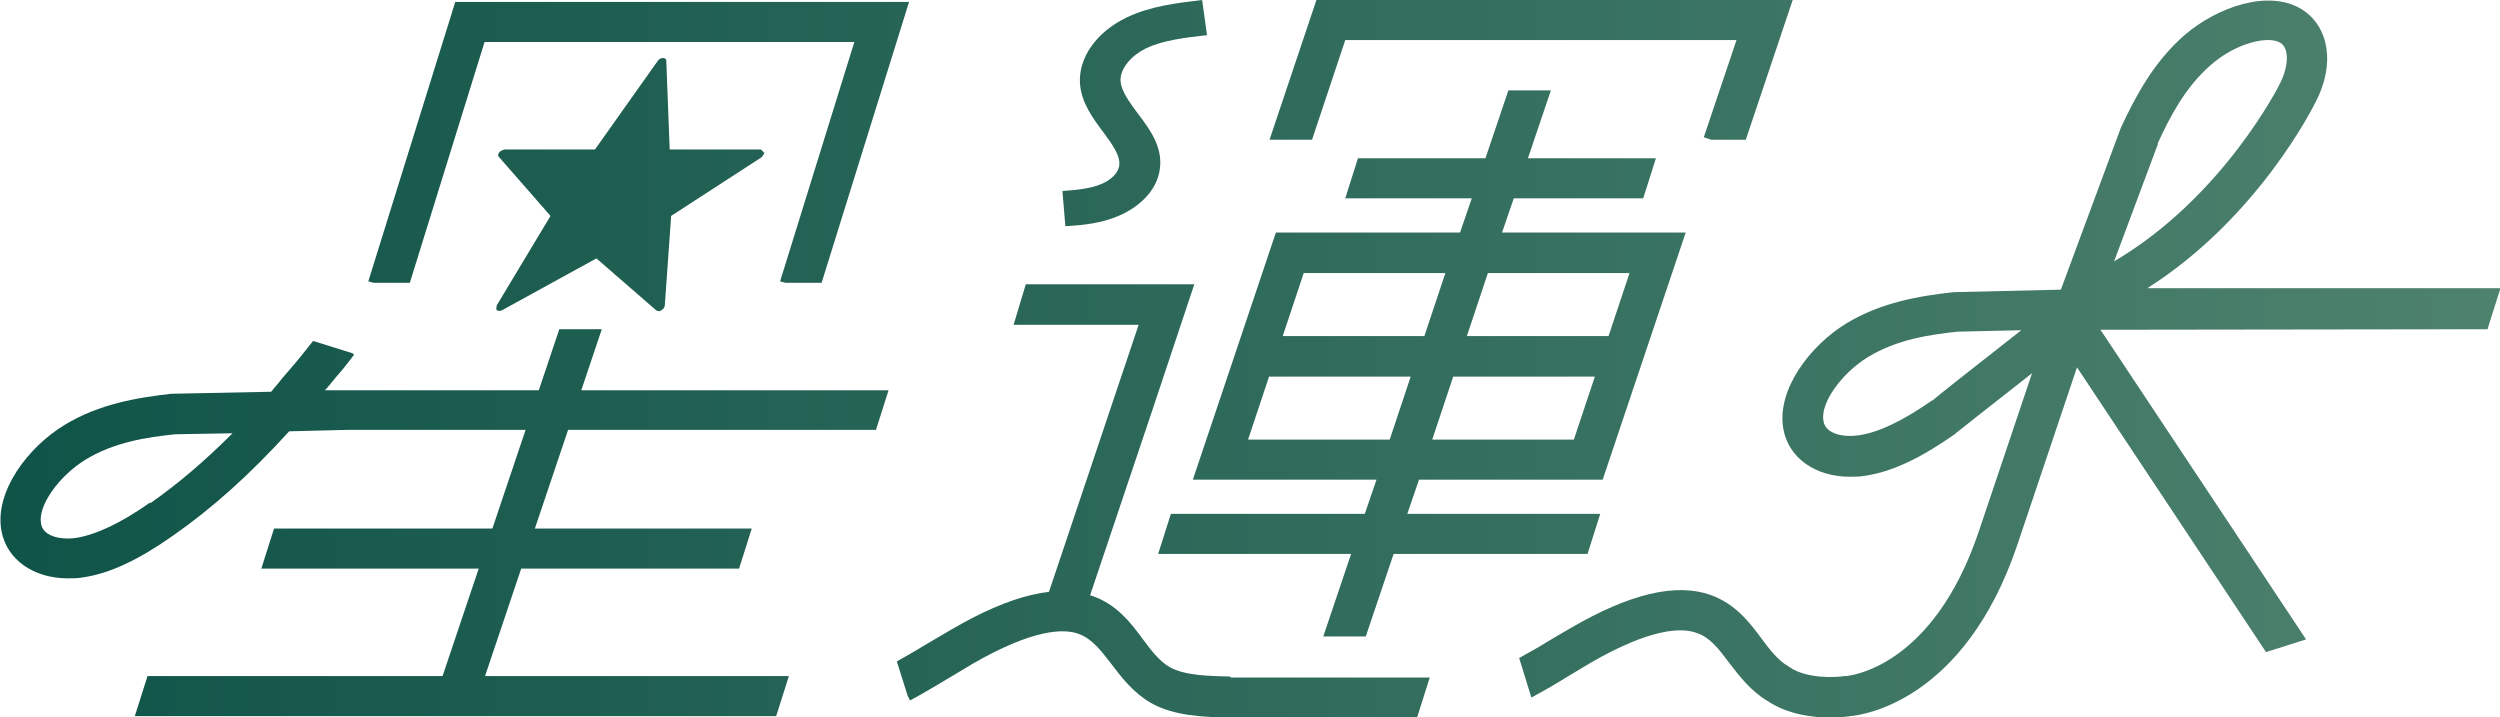 <?xml version="1.0" encoding="UTF-8"?>
<svg id="_圖層_1" data-name="圖層 1" xmlns="http://www.w3.org/2000/svg" xmlns:xlink="http://www.w3.org/1999/xlink" viewBox="0 0 51.18 14.68">
  <defs>
    <style>
      .cls-1 {
        fill: url(#_未命名漸層_20);
      }

      .cls-2 {
        fill: url(#_未命名漸層_20-5);
      }

      .cls-3 {
        fill: url(#_未命名漸層_20-8);
      }

      .cls-4 {
        fill: url(#_未命名漸層_20-6);
      }

      .cls-5 {
        fill: url(#_未命名漸層_20-4);
      }

      .cls-6 {
        fill: url(#_未命名漸層_20-7);
      }

      .cls-7 {
        fill: url(#_未命名漸層_20-9);
      }

      .cls-8 {
        fill: url(#_未命名漸層_20-3);
      }

      .cls-9 {
        fill: url(#_未命名漸層_20-2);
      }
    </style>
    <linearGradient id="_未命名漸層_20" data-name="未命名漸層 20" x1="-.36" y1="3.77" x2="59.03" y2="3.77" gradientUnits="userSpaceOnUse">
      <stop offset="0" stop-color="#0f5348"/>
      <stop offset="1" stop-color="#578973"/>
    </linearGradient>
    <linearGradient id="_未命名漸層_20-2" data-name="未命名漸層 20" x1="-.36" y1="2.31" x2="59.03" y2="2.31" xlink:href="#_未命名漸層_20"/>
    <linearGradient id="_未命名漸層_20-3" data-name="未命名漸層 20" x1="-.36" y1="2.92" x2="59.03" y2="2.92" xlink:href="#_未命名漸層_20"/>
    <linearGradient id="_未命名漸層_20-4" data-name="未命名漸層 20" x1="-.36" y1="1.43" x2="59.03" y2="1.43" xlink:href="#_未命名漸層_20"/>
    <linearGradient id="_未命名漸層_20-5" data-name="未命名漸層 20" x1="-.36" y1="13.38" x2="59.03" y2="13.38" xlink:href="#_未命名漸層_20"/>
    <linearGradient id="_未命名漸層_20-6" data-name="未命名漸層 20" x1="-.36" y1="7.34" x2="59.03" y2="7.34" xlink:href="#_未命名漸層_20"/>
    <linearGradient id="_未命名漸層_20-7" data-name="未命名漸層 20" x1="-.36" y1="7.44" x2="59.03" y2="7.44" xlink:href="#_未命名漸層_20"/>
    <linearGradient id="_未命名漸層_20-8" data-name="未命名漸層 20" x1="-.36" y1="9.36" x2="59.03" y2="9.36" xlink:href="#_未命名漸層_20"/>
    <linearGradient id="_未命名漸層_20-9" data-name="未命名漸層 20" x1="-.36" y1="10.71" x2="59.03" y2="10.71" xlink:href="#_未命名漸層_20"/>
  </defs>
  <path class="cls-1" d="m15.63,3.12s-.03-.06-.07-.06h-1.85l-.07-1.82c0-.07-.12-.07-.17,0l-1.29,1.82h-1.85s-.08.02-.11.06-.03.08,0,.1l1.05,1.2-1.1,1.83s-.02.08,0,.1c.02.02.07.02.11,0l1.93-1.06,1.22,1.06s.03.02.05.02c.02,0,.04,0,.06-.02.04-.02.07-.06.07-.1l.13-1.83,1.85-1.2s.06-.07.06-.1Z"/>
  <path class="cls-9" d="m21.81,4.63l-.06-.72c.26-.02.55-.04.79-.14.2-.08.34-.22.37-.36.04-.2-.12-.43-.32-.7-.21-.28-.45-.6-.48-.99-.04-.53.33-1.06.95-1.36.5-.24,1.05-.3,1.55-.36l.1.72c-.44.05-.89.1-1.25.27-.27.13-.54.4-.52.68.02.2.18.42.35.65.26.34.55.73.44,1.22-.08.37-.39.69-.83.88-.35.15-.72.19-1.08.21Z"/>
  <polygon class="cls-8" points="9.92 .86 15.49 .86 16.18 .86 17.49 .86 15.97 5.76 16.08 5.79 16.82 5.79 18.61 .04 16.18 .04 15.49 .04 9.32 .04 7.54 5.76 7.65 5.79 8.39 5.79 9.92 .86"/>
  <polygon class="cls-5" points="27.54 .82 35.55 .82 34.88 2.81 35.03 2.86 35.74 2.86 36.7 0 26.95 0 25.99 2.86 26.86 2.86 27.54 .82"/>
  <path class="cls-2" d="m25.18,13.85c-.43-.01-.92-.02-1.23-.19-.21-.12-.38-.34-.55-.57-.25-.34-.54-.72-1.04-.89-.71-.25-1.65-.03-2.87.68-.15.09-.31.18-.46.27-.22.13-.45.27-.67.39l.22.7.05.1c.28-.15.56-.32.83-.48.15-.09.3-.18.45-.27,1.23-.71,1.87-.73,2.18-.61.27.1.45.34.66.61.21.28.45.59.81.8.48.27,1.08.29,1.62.3h3.83l.26-.82h-4.07Z"/>
  <path class="cls-4" d="m50.93,6.72l.26-.82h-7.23c2.27-1.44,3.4-3.72,3.45-3.82.4-.77.27-1.54-.29-1.89-.68-.42-1.74-.04-2.4.53-.62.54-.99,1.23-1.3,1.89l-1.23,3.32-2.15.05h-.04c-.72.08-1.49.21-2.2.64-.74.45-1.44,1.36-1.29,2.17.11.59.66.97,1.36.97.1,0,.2,0,.31-.02.55-.08,1.14-.36,1.85-.86l.02-.02s.63-.5,1.55-1.22l-1.09,3.24c-.94,2.79-2.64,2.95-2.71,2.96h-.04c-.18.03-.77.06-1.12-.18l-.03-.02c-.21-.12-.38-.34-.55-.57-.25-.34-.54-.71-1.04-.89-.71-.25-1.65-.03-2.87.68-.15.09-.31.18-.46.27-.19.12-.39.23-.59.34l.25.81c.26-.14.52-.29.76-.44.15-.09.3-.18.45-.27,1.23-.71,1.87-.73,2.18-.61.27.09.45.33.66.61.21.27.44.58.8.79.41.27.92.33,1.27.33.2,0,.35-.02.41-.03.26-.02,2.34-.31,3.42-3.51l1.22-3.63,3.87,5.83.82-.26-4.21-6.34h.61s7.32-.01,7.32-.01Zm-6.76-3.78c.25-.54.56-1.15,1.09-1.61.51-.45,1.18-.61,1.43-.45.17.11.17.46-.01.82-.01.03-1.17,2.34-3.4,3.65l.9-2.41Zm-4.62,5.26c-.59.41-1.08.65-1.49.71-.33.05-.69-.03-.73-.29-.07-.36.36-.97.91-1.31.59-.36,1.26-.46,1.84-.52l1.3-.03c-1.01.79-1.73,1.36-1.82,1.44Z"/>
  <path class="cls-6" d="m32.81,9.82l1.7-5.06h-3.76l.24-.7h2.65l.26-.82h-2.62l.47-1.39h-.87l-.47,1.39h-2.61l-.26.82h2.59l-.24.7h-3.77l-1.7,5.06h3.76l-.24.7h-3.97l-.26.82h3.95l-.57,1.69h.87l.57-1.69h3.97l.26-.82h-3.95l.24-.7h3.77Zm-3.49-.82l.43-1.29h2.9l-.43,1.29h-2.9Zm4.04-3.41l-.43,1.29h-2.9l.43-1.29h2.9Zm-3.77,0l-.43,1.29h-2.9l.43-1.29h2.9Zm-4.04,3.41l.43-1.29h2.9l-.43,1.29h-2.9Z"/>
  <polygon class="cls-3" points="24.45 5.82 21 5.82 20.75 6.65 23.31 6.65 21.49 12.07 21.49 12.07 21.3 12.63 22.08 12.89 23.62 8.31 23.62 8.31 24.45 5.82"/>
  <path class="cls-7" d="m17.93,8.81l.26-.82h-6.29l.42-1.25h-.87l-.42,1.25h-4.38s.06-.06.09-.1c.08-.1.17-.21.26-.31h0c.08-.1.17-.21.25-.32l-.04-.03-.8-.25c-.17.21-.33.42-.5.61-.09.1-.17.2-.25.3-.04.04-.07.09-.11.13l-1.99.04h-.04c-.72.08-1.49.21-2.2.64-.74.45-1.44,1.36-1.29,2.17.11.59.66.97,1.36.97.1,0,.2,0,.31-.02.55-.08,1.14-.36,1.85-.86.8-.56,1.56-1.24,2.37-2.13l1.2-.03h3.64l-.68,2.02h-4.47l-.26.82h4.45l-.74,2.2H3.02l-.26.82h0s13.13,0,13.13,0l.26-.82h-6.22l.74-2.2h4.46l.26-.82h-4.44l.68-2.02h6.31Zm-14.86,1.48c-.6.42-1.09.65-1.5.72-.33.05-.69-.03-.73-.29-.07-.36.36-.97.91-1.31.59-.36,1.26-.46,1.84-.52l1.17-.02c-.57.57-1.11,1.03-1.68,1.43Z"/>
</svg>